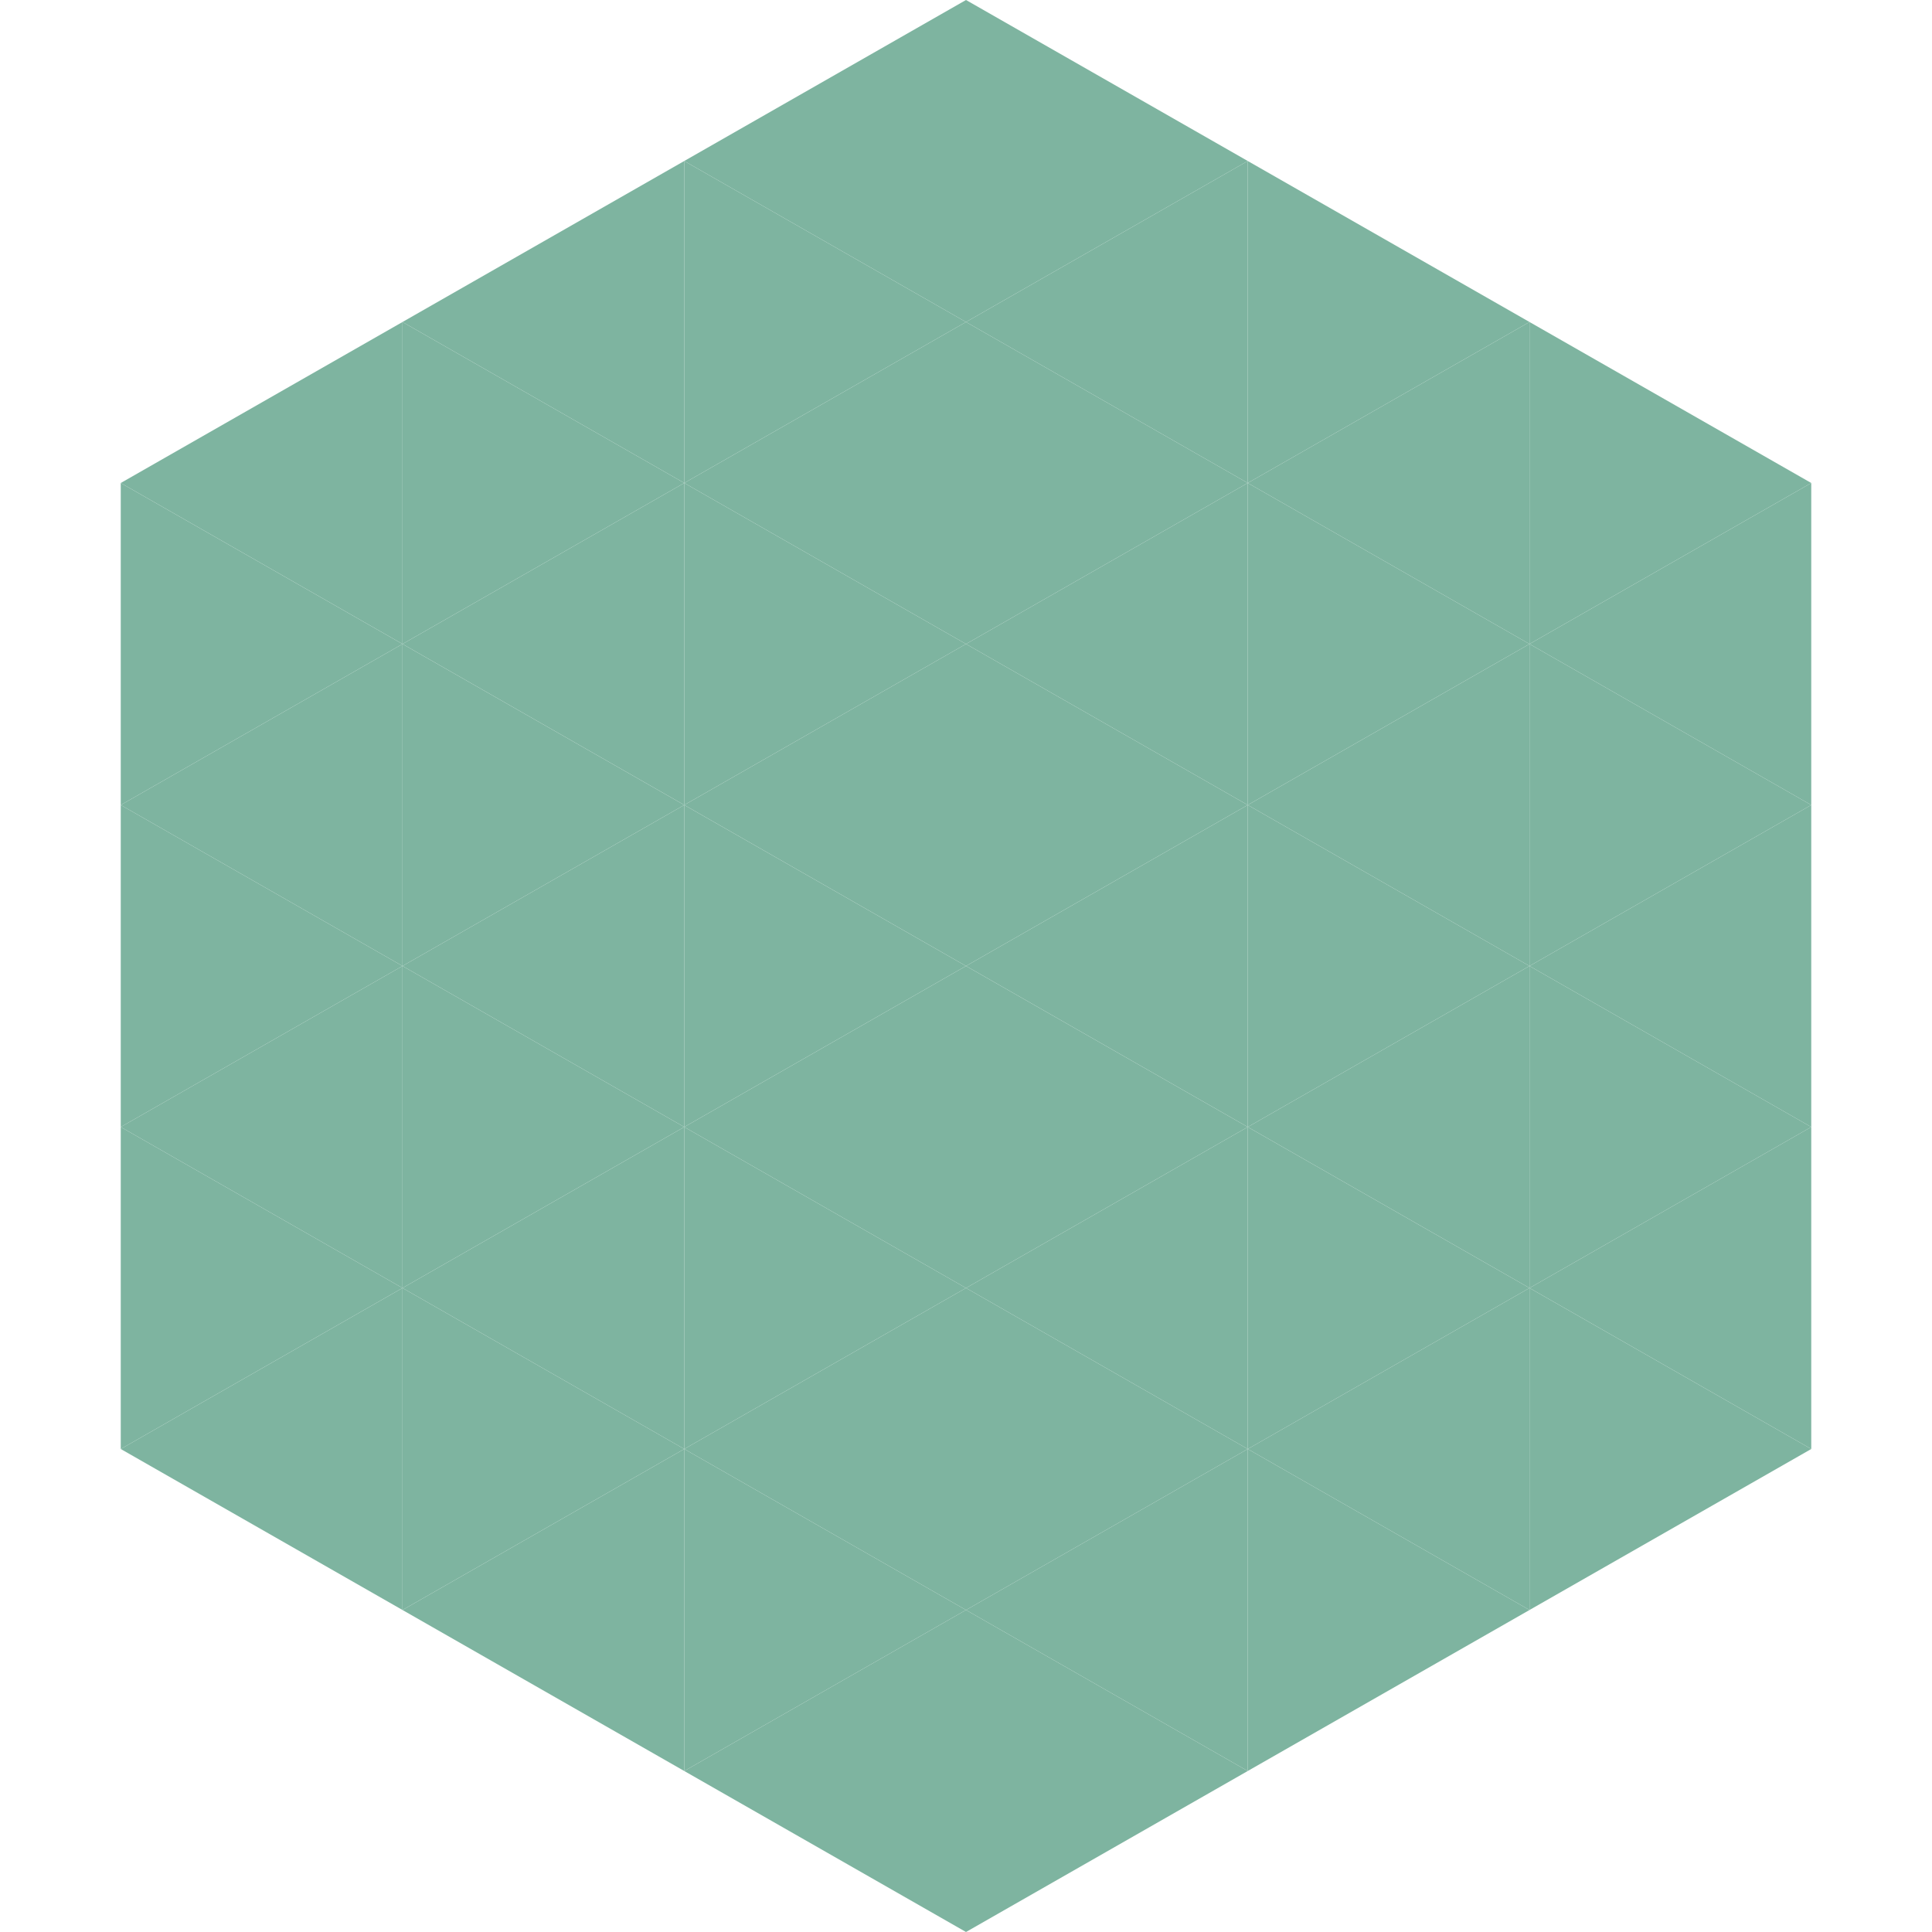 <?xml version="1.0"?>
<!-- Generated by SVGo -->
<svg width="240" height="240"
     xmlns="http://www.w3.org/2000/svg"
     xmlns:xlink="http://www.w3.org/1999/xlink">
<polygon points="50,40 15,60 50,80" style="fill:rgb(126,180,160)" />
<polygon points="190,40 225,60 190,80" style="fill:rgb(126,180,160)" />
<polygon points="15,60 50,80 15,100" style="fill:rgb(126,180,160)" />
<polygon points="225,60 190,80 225,100" style="fill:rgb(126,180,160)" />
<polygon points="50,80 15,100 50,120" style="fill:rgb(126,180,160)" />
<polygon points="190,80 225,100 190,120" style="fill:rgb(126,180,160)" />
<polygon points="15,100 50,120 15,140" style="fill:rgb(126,180,160)" />
<polygon points="225,100 190,120 225,140" style="fill:rgb(126,180,160)" />
<polygon points="50,120 15,140 50,160" style="fill:rgb(126,180,160)" />
<polygon points="190,120 225,140 190,160" style="fill:rgb(126,180,160)" />
<polygon points="15,140 50,160 15,180" style="fill:rgb(126,180,160)" />
<polygon points="225,140 190,160 225,180" style="fill:rgb(126,180,160)" />
<polygon points="50,160 15,180 50,200" style="fill:rgb(126,180,160)" />
<polygon points="190,160 225,180 190,200" style="fill:rgb(126,180,160)" />
<polygon points="15,180 50,200 15,220" style="fill:rgb(255,255,255); fill-opacity:0" />
<polygon points="225,180 190,200 225,220" style="fill:rgb(255,255,255); fill-opacity:0" />
<polygon points="50,0 85,20 50,40" style="fill:rgb(255,255,255); fill-opacity:0" />
<polygon points="190,0 155,20 190,40" style="fill:rgb(255,255,255); fill-opacity:0" />
<polygon points="85,20 50,40 85,60" style="fill:rgb(126,180,160)" />
<polygon points="155,20 190,40 155,60" style="fill:rgb(126,180,160)" />
<polygon points="50,40 85,60 50,80" style="fill:rgb(126,180,160)" />
<polygon points="190,40 155,60 190,80" style="fill:rgb(126,180,160)" />
<polygon points="85,60 50,80 85,100" style="fill:rgb(126,180,160)" />
<polygon points="155,60 190,80 155,100" style="fill:rgb(126,180,160)" />
<polygon points="50,80 85,100 50,120" style="fill:rgb(126,180,160)" />
<polygon points="190,80 155,100 190,120" style="fill:rgb(126,180,160)" />
<polygon points="85,100 50,120 85,140" style="fill:rgb(126,180,160)" />
<polygon points="155,100 190,120 155,140" style="fill:rgb(126,180,160)" />
<polygon points="50,120 85,140 50,160" style="fill:rgb(126,180,160)" />
<polygon points="190,120 155,140 190,160" style="fill:rgb(126,180,160)" />
<polygon points="85,140 50,160 85,180" style="fill:rgb(126,180,160)" />
<polygon points="155,140 190,160 155,180" style="fill:rgb(126,180,160)" />
<polygon points="50,160 85,180 50,200" style="fill:rgb(126,180,160)" />
<polygon points="190,160 155,180 190,200" style="fill:rgb(126,180,160)" />
<polygon points="85,180 50,200 85,220" style="fill:rgb(126,180,160)" />
<polygon points="155,180 190,200 155,220" style="fill:rgb(126,180,160)" />
<polygon points="120,0 85,20 120,40" style="fill:rgb(126,180,160)" />
<polygon points="120,0 155,20 120,40" style="fill:rgb(126,180,160)" />
<polygon points="85,20 120,40 85,60" style="fill:rgb(126,180,160)" />
<polygon points="155,20 120,40 155,60" style="fill:rgb(126,180,160)" />
<polygon points="120,40 85,60 120,80" style="fill:rgb(126,180,160)" />
<polygon points="120,40 155,60 120,80" style="fill:rgb(126,180,160)" />
<polygon points="85,60 120,80 85,100" style="fill:rgb(126,180,160)" />
<polygon points="155,60 120,80 155,100" style="fill:rgb(126,180,160)" />
<polygon points="120,80 85,100 120,120" style="fill:rgb(126,180,160)" />
<polygon points="120,80 155,100 120,120" style="fill:rgb(126,180,160)" />
<polygon points="85,100 120,120 85,140" style="fill:rgb(126,180,160)" />
<polygon points="155,100 120,120 155,140" style="fill:rgb(126,180,160)" />
<polygon points="120,120 85,140 120,160" style="fill:rgb(126,180,160)" />
<polygon points="120,120 155,140 120,160" style="fill:rgb(126,180,160)" />
<polygon points="85,140 120,160 85,180" style="fill:rgb(126,180,160)" />
<polygon points="155,140 120,160 155,180" style="fill:rgb(126,180,160)" />
<polygon points="120,160 85,180 120,200" style="fill:rgb(126,180,160)" />
<polygon points="120,160 155,180 120,200" style="fill:rgb(126,180,160)" />
<polygon points="85,180 120,200 85,220" style="fill:rgb(126,180,160)" />
<polygon points="155,180 120,200 155,220" style="fill:rgb(126,180,160)" />
<polygon points="120,200 85,220 120,240" style="fill:rgb(126,180,160)" />
<polygon points="120,200 155,220 120,240" style="fill:rgb(126,180,160)" />
<polygon points="85,220 120,240 85,260" style="fill:rgb(255,255,255); fill-opacity:0" />
<polygon points="155,220 120,240 155,260" style="fill:rgb(255,255,255); fill-opacity:0" />
</svg>
